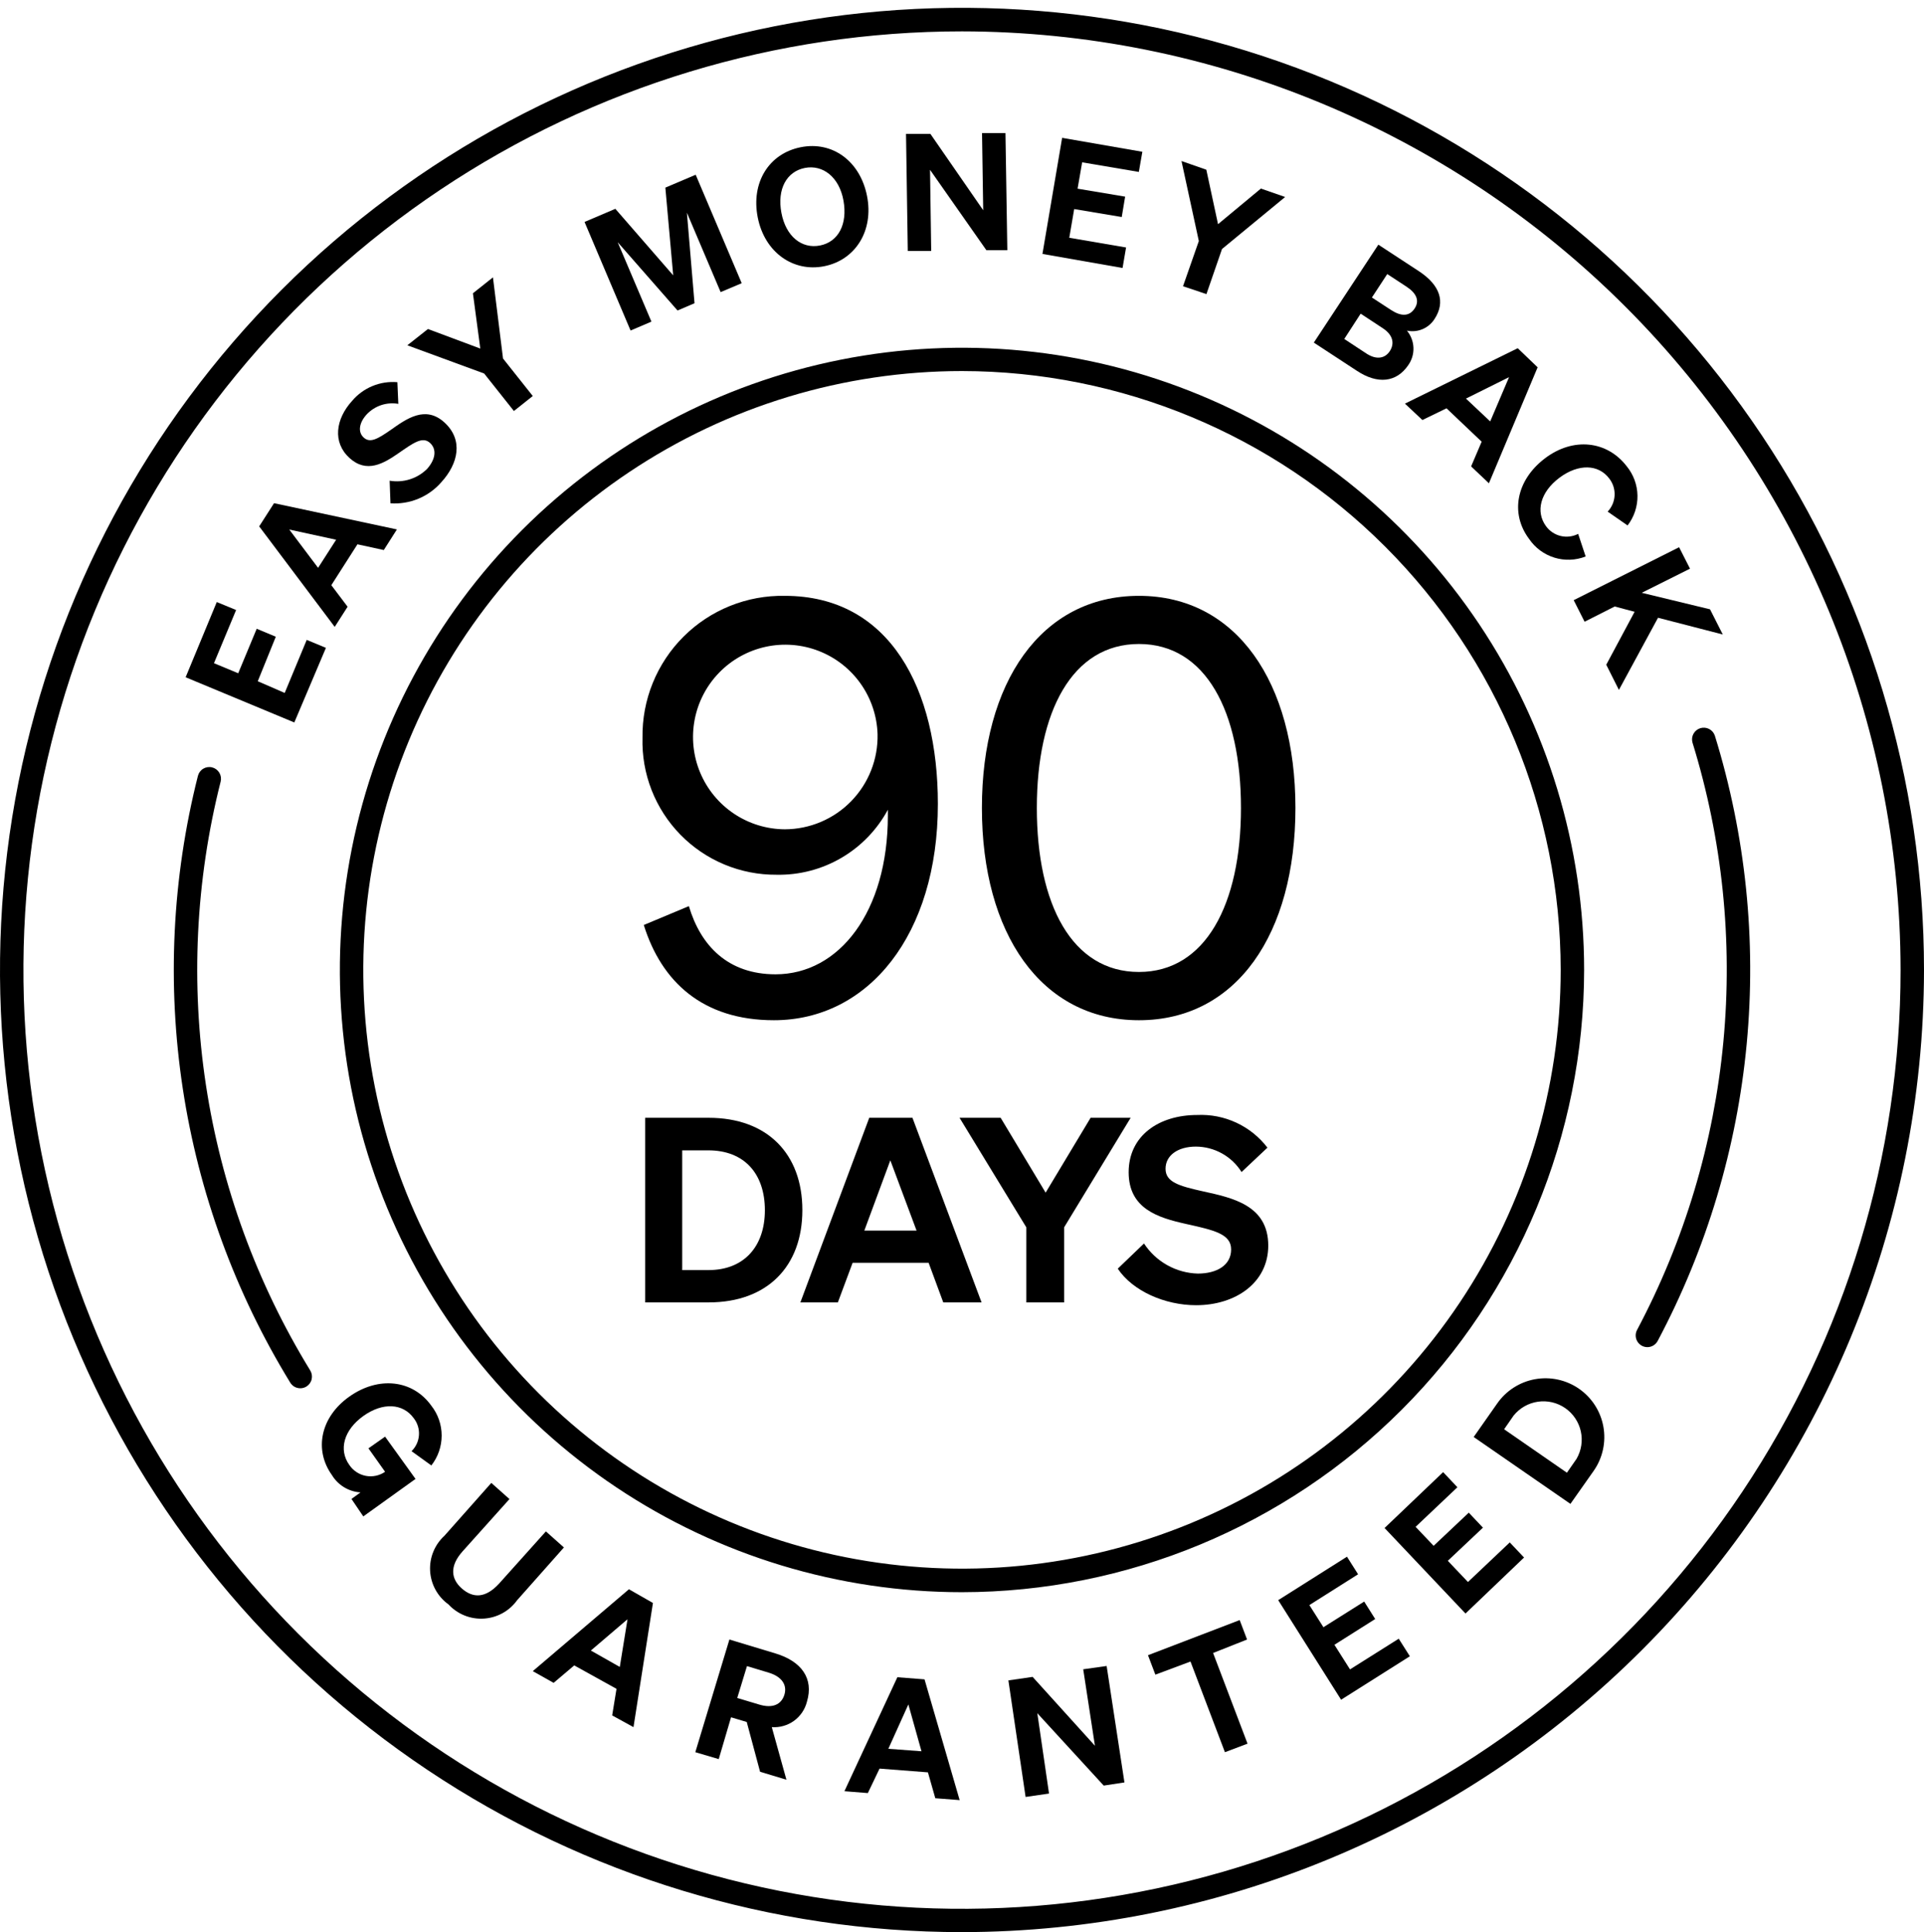 <svg width="242" height="243" viewBox="0 0 242 243" fill="none" xmlns="http://www.w3.org/2000/svg">
<path d="M121 242.984C97.069 242.984 73.674 235.887 53.776 222.592C33.878 209.296 18.369 190.398 9.211 168.288C0.052 146.179 -2.344 121.85 2.325 98.378C6.994 74.906 18.518 53.346 35.44 36.424C52.362 19.502 73.922 7.978 97.394 3.309C120.866 -1.36 145.195 1.036 167.305 10.194C189.415 19.353 208.312 34.861 221.608 54.76C234.903 74.658 242 98.052 242 121.984C241.965 154.064 229.205 184.821 206.521 207.505C183.837 230.189 153.08 242.949 121 242.984ZM121 3.945C97.651 3.945 74.826 10.869 55.411 23.841C35.997 36.814 20.866 55.252 11.931 76.825C2.996 98.397 0.659 122.135 5.216 145.035C9.772 167.936 21.017 188.971 37.529 205.48C54.04 221.99 75.077 233.232 97.978 237.786C120.879 242.339 144.616 239.999 166.187 231.062C187.759 222.124 206.195 206.991 219.165 187.575C232.135 168.159 239.057 145.333 239.054 121.984C239.015 90.687 226.564 60.684 204.433 38.556C182.301 16.427 152.297 3.98 121 3.945Z" fill="black"/>
<path d="M207.205 169.417C206.952 169.417 206.702 169.35 206.481 169.225C206.261 169.099 206.076 168.919 205.945 168.701C205.815 168.483 205.743 168.235 205.737 167.981C205.73 167.727 205.79 167.476 205.909 167.252C211.881 156.005 215.571 143.688 216.766 131.01C217.962 118.331 216.64 105.542 212.877 93.376C212.775 93.007 212.821 92.613 213.005 92.277C213.189 91.942 213.497 91.691 213.862 91.578C214.228 91.465 214.624 91.499 214.965 91.672C215.306 91.846 215.566 92.145 215.691 92.507C219.57 105.044 220.932 118.224 219.698 131.29C218.465 144.355 214.66 157.048 208.502 168.637C208.377 168.872 208.19 169.069 207.962 169.206C207.733 169.344 207.472 169.417 207.205 169.417Z" fill="black"/>
<path d="M37.769 174.588C37.518 174.588 37.272 174.525 37.053 174.404C36.834 174.283 36.649 174.108 36.517 173.896C29.587 162.592 24.988 150.017 22.992 136.91C20.996 123.802 21.643 110.428 24.894 97.575C24.99 97.196 25.232 96.87 25.568 96.67C25.734 96.571 25.918 96.505 26.109 96.477C26.301 96.449 26.496 96.459 26.684 96.507C26.871 96.554 27.048 96.638 27.203 96.754C27.358 96.869 27.489 97.014 27.588 97.18C27.688 97.347 27.753 97.531 27.781 97.722C27.809 97.914 27.799 98.109 27.752 98.296C24.596 110.768 23.968 123.744 25.903 136.461C27.839 149.179 32.299 161.381 39.021 172.349C39.224 172.68 39.288 173.077 39.2 173.455C39.112 173.833 38.878 174.161 38.55 174.367C38.315 174.512 38.044 174.589 37.769 174.588Z" fill="black"/>
<path d="M86.647 113.955C88.12 118.92 91.553 122.529 97.548 122.529C105.547 122.529 111.675 114.677 111.675 102.554V101.832C110.319 104.349 108.296 106.444 105.827 107.886C103.358 109.329 100.539 110.063 97.681 110.008C95.43 110.024 93.198 109.587 91.12 108.722C89.042 107.857 87.159 106.583 85.585 104.974C84.011 103.365 82.777 101.455 81.957 99.359C81.137 97.263 80.748 95.022 80.814 92.772C80.778 90.415 81.216 88.074 82.104 85.89C82.992 83.705 84.309 81.722 85.98 80.057C87.65 78.392 89.637 77.081 91.825 76.201C94.012 75.32 96.354 74.889 98.712 74.933C111.97 74.933 117.965 86.718 117.965 101.11C117.965 117.55 109.23 128.303 97.342 128.303C88.4 128.303 83.2 123.472 80.976 116.327L86.647 113.955ZM98.712 104.292C100.268 104.288 101.808 103.974 103.241 103.368C104.674 102.762 105.972 101.876 107.058 100.762C108.145 99.648 108.998 98.329 109.568 96.881C110.139 95.433 110.414 93.886 110.379 92.33C110.309 90.053 109.571 87.847 108.257 85.987C106.943 84.126 105.11 82.693 102.987 81.867C100.864 81.04 98.545 80.857 96.319 81.339C94.092 81.822 92.057 82.948 90.466 84.579C88.876 86.21 87.8 88.273 87.374 90.51C86.947 92.748 87.188 95.062 88.067 97.163C88.946 99.265 90.424 101.062 92.317 102.329C94.21 103.597 96.434 104.279 98.712 104.292Z" fill="black"/>
<path d="M143.258 74.933C155.514 74.933 162.939 85.819 162.939 101.611C162.939 117.402 155.573 128.303 143.258 128.303C130.943 128.303 123.504 117.373 123.504 101.611C123.504 85.849 130.928 74.933 143.258 74.933ZM143.258 122.234C151.625 122.234 156.089 113.734 156.089 101.611C156.089 89.487 151.669 80.988 143.258 80.988C134.847 80.988 130.413 89.502 130.413 101.611C130.413 113.72 134.817 122.234 143.258 122.234Z" fill="black"/>
<path d="M81.152 140.574H89.136C96.502 140.574 100.921 145.097 100.921 152.182C100.921 159.268 96.502 163.79 89.136 163.79H81.152V140.574ZM89.136 159.724C93.556 159.724 96.207 156.778 96.207 152.197C96.207 147.616 93.629 144.669 89.092 144.669H85.807V159.724H89.136Z" fill="black"/>
<path d="M114.769 140.574L123.461 163.79H118.644L116.802 158.811H107.242L105.386 163.79H100.672L109.334 140.574H114.769ZM108.715 154.76H115.285L111.985 145.922L108.715 154.76Z" fill="black"/>
<path d="M137.175 140.574H142.213L133.846 154.348V163.79H129.088V154.348L120.691 140.574H125.862L131.519 149.987L137.175 140.574Z" fill="black"/>
<path d="M143.892 156.381C144.63 157.51 145.63 158.444 146.808 159.103C147.985 159.763 149.304 160.127 150.653 160.166C153.069 160.166 154.851 159.106 154.851 157.132C154.851 155.158 152.656 154.701 149.165 153.92C145.674 153.14 141.962 152.02 141.962 147.424C141.962 142.828 145.762 140.221 150.579 140.221C152.275 140.14 153.965 140.472 155.504 141.188C157.044 141.904 158.387 142.982 159.418 144.331L156.162 147.395C155.553 146.42 154.706 145.616 153.701 145.057C152.697 144.498 151.567 144.202 150.417 144.198C148.149 144.198 146.602 145.303 146.602 146.982C146.602 148.662 148.281 149.148 151.316 149.825C154.999 150.635 159.521 151.564 159.521 156.646C159.521 161.33 155.396 164.144 150.447 164.144C146.528 164.144 142.463 162.361 140.592 159.548L143.892 156.381Z" fill="black"/>
<path d="M45.342 187.684C44.611 187.637 43.903 187.415 43.277 187.035C42.651 186.655 42.126 186.13 41.748 185.504C39.494 182.366 40.274 178.227 43.942 175.634C47.61 173.041 51.897 173.498 54.254 176.783C55.095 177.854 55.552 179.177 55.552 180.539C55.552 181.901 55.095 183.224 54.254 184.296L51.764 182.499C52.313 181.964 52.645 181.246 52.696 180.482C52.748 179.719 52.516 178.962 52.044 178.359C50.689 176.474 48.141 176.326 45.695 178.079C43.25 179.832 42.558 182.322 43.942 184.237C44.179 184.59 44.484 184.893 44.839 185.128C45.194 185.363 45.592 185.524 46.01 185.604C46.428 185.683 46.858 185.679 47.274 185.591C47.691 185.503 48.085 185.333 48.435 185.091L46.344 182.145L48.435 180.672L52.265 185.99L45.695 190.704L44.208 188.509L45.342 187.684Z" fill="black"/>
<path d="M55.904 193.134L61.797 186.491L64.08 188.523L58.188 195.093C56.523 196.95 56.715 198.57 58.099 199.778C59.484 200.986 61.046 201.03 62.769 199.159L68.662 192.589L70.93 194.607L65.038 201.251C64.553 201.922 63.926 202.477 63.2 202.876C62.475 203.274 61.67 203.507 60.844 203.556C60.018 203.606 59.191 203.471 58.423 203.161C57.656 202.852 56.966 202.375 56.405 201.767C55.733 201.283 55.177 200.655 54.778 199.929C54.379 199.203 54.147 198.397 54.099 197.57C54.051 196.743 54.188 195.915 54.501 195.148C54.813 194.381 55.293 193.693 55.904 193.134Z" fill="black"/>
<path d="M82.126 201.59L79.68 217.205L76.999 215.732L77.544 212.388L72.227 209.441L69.634 211.636L67.012 210.163L79.106 199.866L82.126 201.59ZM74.318 207.571L77.957 209.633L78.929 203.637L74.318 207.571Z" fill="black"/>
<path d="M90.403 221.226L87.457 220.357L91.744 206.186L97.548 207.939C100.803 208.926 102.379 211.077 101.496 214.008C101.252 214.975 100.676 215.826 99.868 216.411C99.059 216.995 98.071 217.276 97.076 217.205L98.918 223.819L95.603 222.817L93.924 216.556L91.95 215.967L90.403 221.226ZM95.485 214.362C97.179 214.877 98.269 214.362 98.653 213.154C99.035 211.946 98.387 210.87 96.693 210.355L93.953 209.53L92.731 213.537L95.485 214.362Z" fill="black"/>
<path d="M116.287 211.194L120.706 226.382L117.642 226.146L116.714 222.891L110.63 222.419L109.157 225.498L106.211 225.262L112.869 210.929L116.287 211.194ZM111.735 219.93L115.904 220.239L114.254 214.347L111.735 219.93Z" fill="black"/>
<path d="M141.432 224.158L138.825 224.555L130.473 215.452L131.946 225.557L128.999 225.984L126.834 211.327L129.883 210.885L137.72 219.547L136.247 209.928L139.193 209.515L141.432 224.158Z" fill="black"/>
<path d="M152.583 207.88L156.914 219.282L154.071 220.357L149.74 208.955L145.321 210.605L144.393 208.16L155.927 203.741L156.855 206.186L152.583 207.88Z" fill="black"/>
<path d="M169.421 195.771L170.82 197.981L164.692 201.855L166.46 204.639L171.586 201.413L172.971 203.608L167.844 206.849L169.804 209.942L175.932 206.083L177.331 208.292L168.684 213.758L160.773 201.236L169.421 195.771Z" fill="black"/>
<path d="M181.516 185.135L183.313 187.036L178.054 192.015L180.323 194.401L184.742 190.232L186.524 192.118L182.105 196.287L184.639 198.953L189.898 193.974L191.695 195.874L184.329 202.916L174.15 192.162L181.516 185.135Z" fill="black"/>
<path d="M185.359 180.716L188.306 176.518C188.859 175.719 189.564 175.037 190.381 174.51C191.198 173.984 192.11 173.623 193.067 173.45C194.023 173.276 195.004 173.292 195.954 173.498C196.903 173.703 197.804 174.094 198.602 174.647C199.401 175.2 200.084 175.905 200.61 176.722C201.136 177.539 201.497 178.452 201.67 179.408C201.844 180.364 201.828 181.345 201.622 182.295C201.417 183.245 201.027 184.145 200.473 184.944L197.527 189.127L185.359 180.716ZM198.293 183.471C198.905 182.421 199.097 181.18 198.832 179.995C198.567 178.809 197.864 177.768 196.864 177.079C195.864 176.39 194.641 176.104 193.439 176.279C192.237 176.453 191.145 177.075 190.383 178.02L189.189 179.744L197.085 185.209L198.293 183.471Z" fill="black"/>
<path d="M27.266 75.714L29.697 76.716L26.913 83.403L29.962 84.67L32.289 79.073L34.691 80.074L32.422 85.672L35.81 87.145L38.58 80.472L40.995 81.474L37.018 90.857L23.348 85.171L27.266 75.714Z" fill="black"/>
<path d="M34.47 63.281L49.923 66.581L48.273 69.173L44.959 68.452L41.674 73.593L43.721 76.303L42.101 78.837L32.6 66.198L34.47 63.281ZM40.009 71.412L42.278 67.877L36.386 66.596L40.009 71.412Z" fill="black"/>
<path d="M49.01 60.453C49.854 60.598 50.72 60.54 51.538 60.284C52.355 60.028 53.099 59.581 53.709 58.98C54.74 57.831 55.005 56.534 54.078 55.695C53.149 54.855 52 55.695 50.13 56.991C48.259 58.287 46.123 59.569 43.957 57.595C41.792 55.621 42.219 52.69 44.281 50.421C44.974 49.601 45.853 48.959 46.845 48.549C47.837 48.139 48.913 47.973 49.982 48.064L50.1 50.789C49.379 50.664 48.638 50.719 47.944 50.95C47.25 51.182 46.624 51.582 46.123 52.115C45.136 53.19 44.989 54.383 45.784 55.061C46.579 55.739 47.522 55.194 49.157 54.059C51.117 52.675 53.503 50.937 55.904 53.131C58.305 55.326 57.642 58.302 55.521 60.629C54.732 61.54 53.743 62.254 52.631 62.717C51.519 63.18 50.315 63.378 49.113 63.296L49.01 60.453Z" fill="black"/>
<path d="M59.484 36.883L62.003 34.88L63.27 45.088L67.011 49.802L64.639 51.688L60.898 46.974L51.234 43.424L53.827 41.376L60.412 43.836L59.484 36.883Z" fill="black"/>
<path d="M85.22 39.049L77.692 30.46L81.935 40.448L79.313 41.568L73.523 27.912L77.398 26.262L84.675 34.629L83.688 23.596L87.503 21.975L93.292 35.616L90.641 36.736L86.398 26.748L87.356 38.135L85.22 39.049Z" fill="black"/>
<path d="M100.716 18.514C104.693 17.718 108.184 20.252 109.053 24.642C109.923 29.032 107.58 32.7 103.677 33.48C99.773 34.261 96.179 31.742 95.309 27.352C94.44 22.962 96.709 19.309 100.716 18.514ZM101.231 21.121C98.933 21.578 97.725 23.787 98.285 26.763C98.845 29.739 100.848 31.33 103.146 30.873C105.444 30.416 106.623 28.207 106.093 25.231C105.562 22.255 103.485 20.679 101.231 21.121Z" fill="black"/>
<path d="M126.701 31.462H124.064L116.979 21.357L117.126 31.565H114.18L113.959 16.834H117.023L123.667 26.439L123.519 16.731H126.466L126.701 31.462Z" fill="black"/>
<path d="M143.685 19.088L143.243 21.622L136.113 20.414L135.538 23.728L141.519 24.73L141.092 27.293L135.111 26.292L134.493 29.901L141.637 31.123L141.195 33.701L131.119 31.934L133.594 17.335L143.685 19.088Z" fill="black"/>
<path d="M158.595 23.714L161.644 24.774L153.704 31.315L151.745 36.986L148.799 35.999L150.788 30.313L148.607 20.252L151.73 21.342L153.203 28.192L158.595 23.714Z" fill="black"/>
<path d="M173.369 30.77L178.48 34.114C181.161 35.882 181.824 37.988 180.44 40.109C180.08 40.681 179.554 41.129 178.933 41.392C178.311 41.656 177.624 41.722 176.963 41.582C177.466 42.187 177.754 42.942 177.783 43.728C177.813 44.514 177.581 45.287 177.125 45.928C175.652 48.093 173.28 48.359 170.673 46.635L165.252 43.085L173.369 30.77ZM169.082 42.628L171.881 44.47C173.133 45.28 174.223 45.088 174.827 44.131C175.431 43.173 175.195 42.113 173.943 41.288L171.144 39.446L169.082 42.628ZM174.974 38.99C176.241 39.815 177.258 39.8 177.921 38.813C178.583 37.826 178.171 36.883 176.919 36.058L174.488 34.467L172.558 37.413L174.974 38.99Z" fill="black"/>
<path d="M193.403 46.193L187.275 60.777L185.036 58.656L186.362 55.547L181.942 51.349L178.908 52.822L176.713 50.76L190.899 43.792L193.403 46.193ZM184.388 50.126L187.437 52.999L189.809 47.431L184.388 50.126Z" fill="black"/>
<path d="M194.464 66.183C194.913 66.796 195.566 67.23 196.305 67.405C197.045 67.581 197.823 67.487 198.5 67.141L199.443 69.984C198.182 70.477 196.791 70.528 195.498 70.126C194.205 69.724 193.087 68.895 192.328 67.774C189.926 64.577 190.707 60.408 194.287 57.669C197.866 54.929 202.138 55.429 204.598 58.626C205.459 59.672 205.939 60.978 205.961 62.332C205.982 63.686 205.543 65.008 204.716 66.08L202.212 64.342C202.736 63.788 203.045 63.065 203.083 62.303C203.121 61.541 202.885 60.791 202.418 60.188C201.063 58.376 198.544 58.287 196.143 60.084C193.742 61.882 193.108 64.342 194.464 66.183Z" fill="black"/>
<path d="M206.498 74.55L215.086 76.627L216.692 79.794L208.546 77.688L203.626 86.762L202.035 83.595L205.6 76.937L203.095 76.274L199.309 78.189L197.939 75.478L211.197 68.82L212.567 71.516L206.498 74.55Z" fill="black"/>
<path d="M120.999 200.235C105.522 200.235 90.393 195.645 77.525 187.047C64.657 178.449 54.627 166.228 48.705 151.929C42.782 137.631 41.232 121.897 44.252 106.718C47.271 91.539 54.724 77.596 65.667 66.652C76.611 55.709 90.554 48.256 105.733 45.237C120.912 42.217 136.646 43.767 150.944 49.69C165.243 55.612 177.464 65.642 186.062 78.51C194.66 91.378 199.25 106.507 199.25 121.984C199.226 142.73 190.974 162.62 176.305 177.29C161.635 191.959 141.745 200.211 120.999 200.235ZM120.999 46.664C106.104 46.664 91.544 51.081 79.16 59.357C66.776 67.632 57.124 79.394 51.425 93.155C45.726 106.916 44.236 122.058 47.142 136.666C50.049 151.274 57.223 164.692 67.756 175.223C78.289 185.754 91.708 192.925 106.317 195.829C120.925 198.732 136.067 197.239 149.827 191.537C163.587 185.835 175.347 176.181 183.619 163.795C191.892 151.41 196.306 136.849 196.303 121.954C196.28 101.991 188.338 82.852 174.22 68.737C160.103 54.622 140.962 46.684 120.999 46.664Z" fill="black"/>
</svg>
